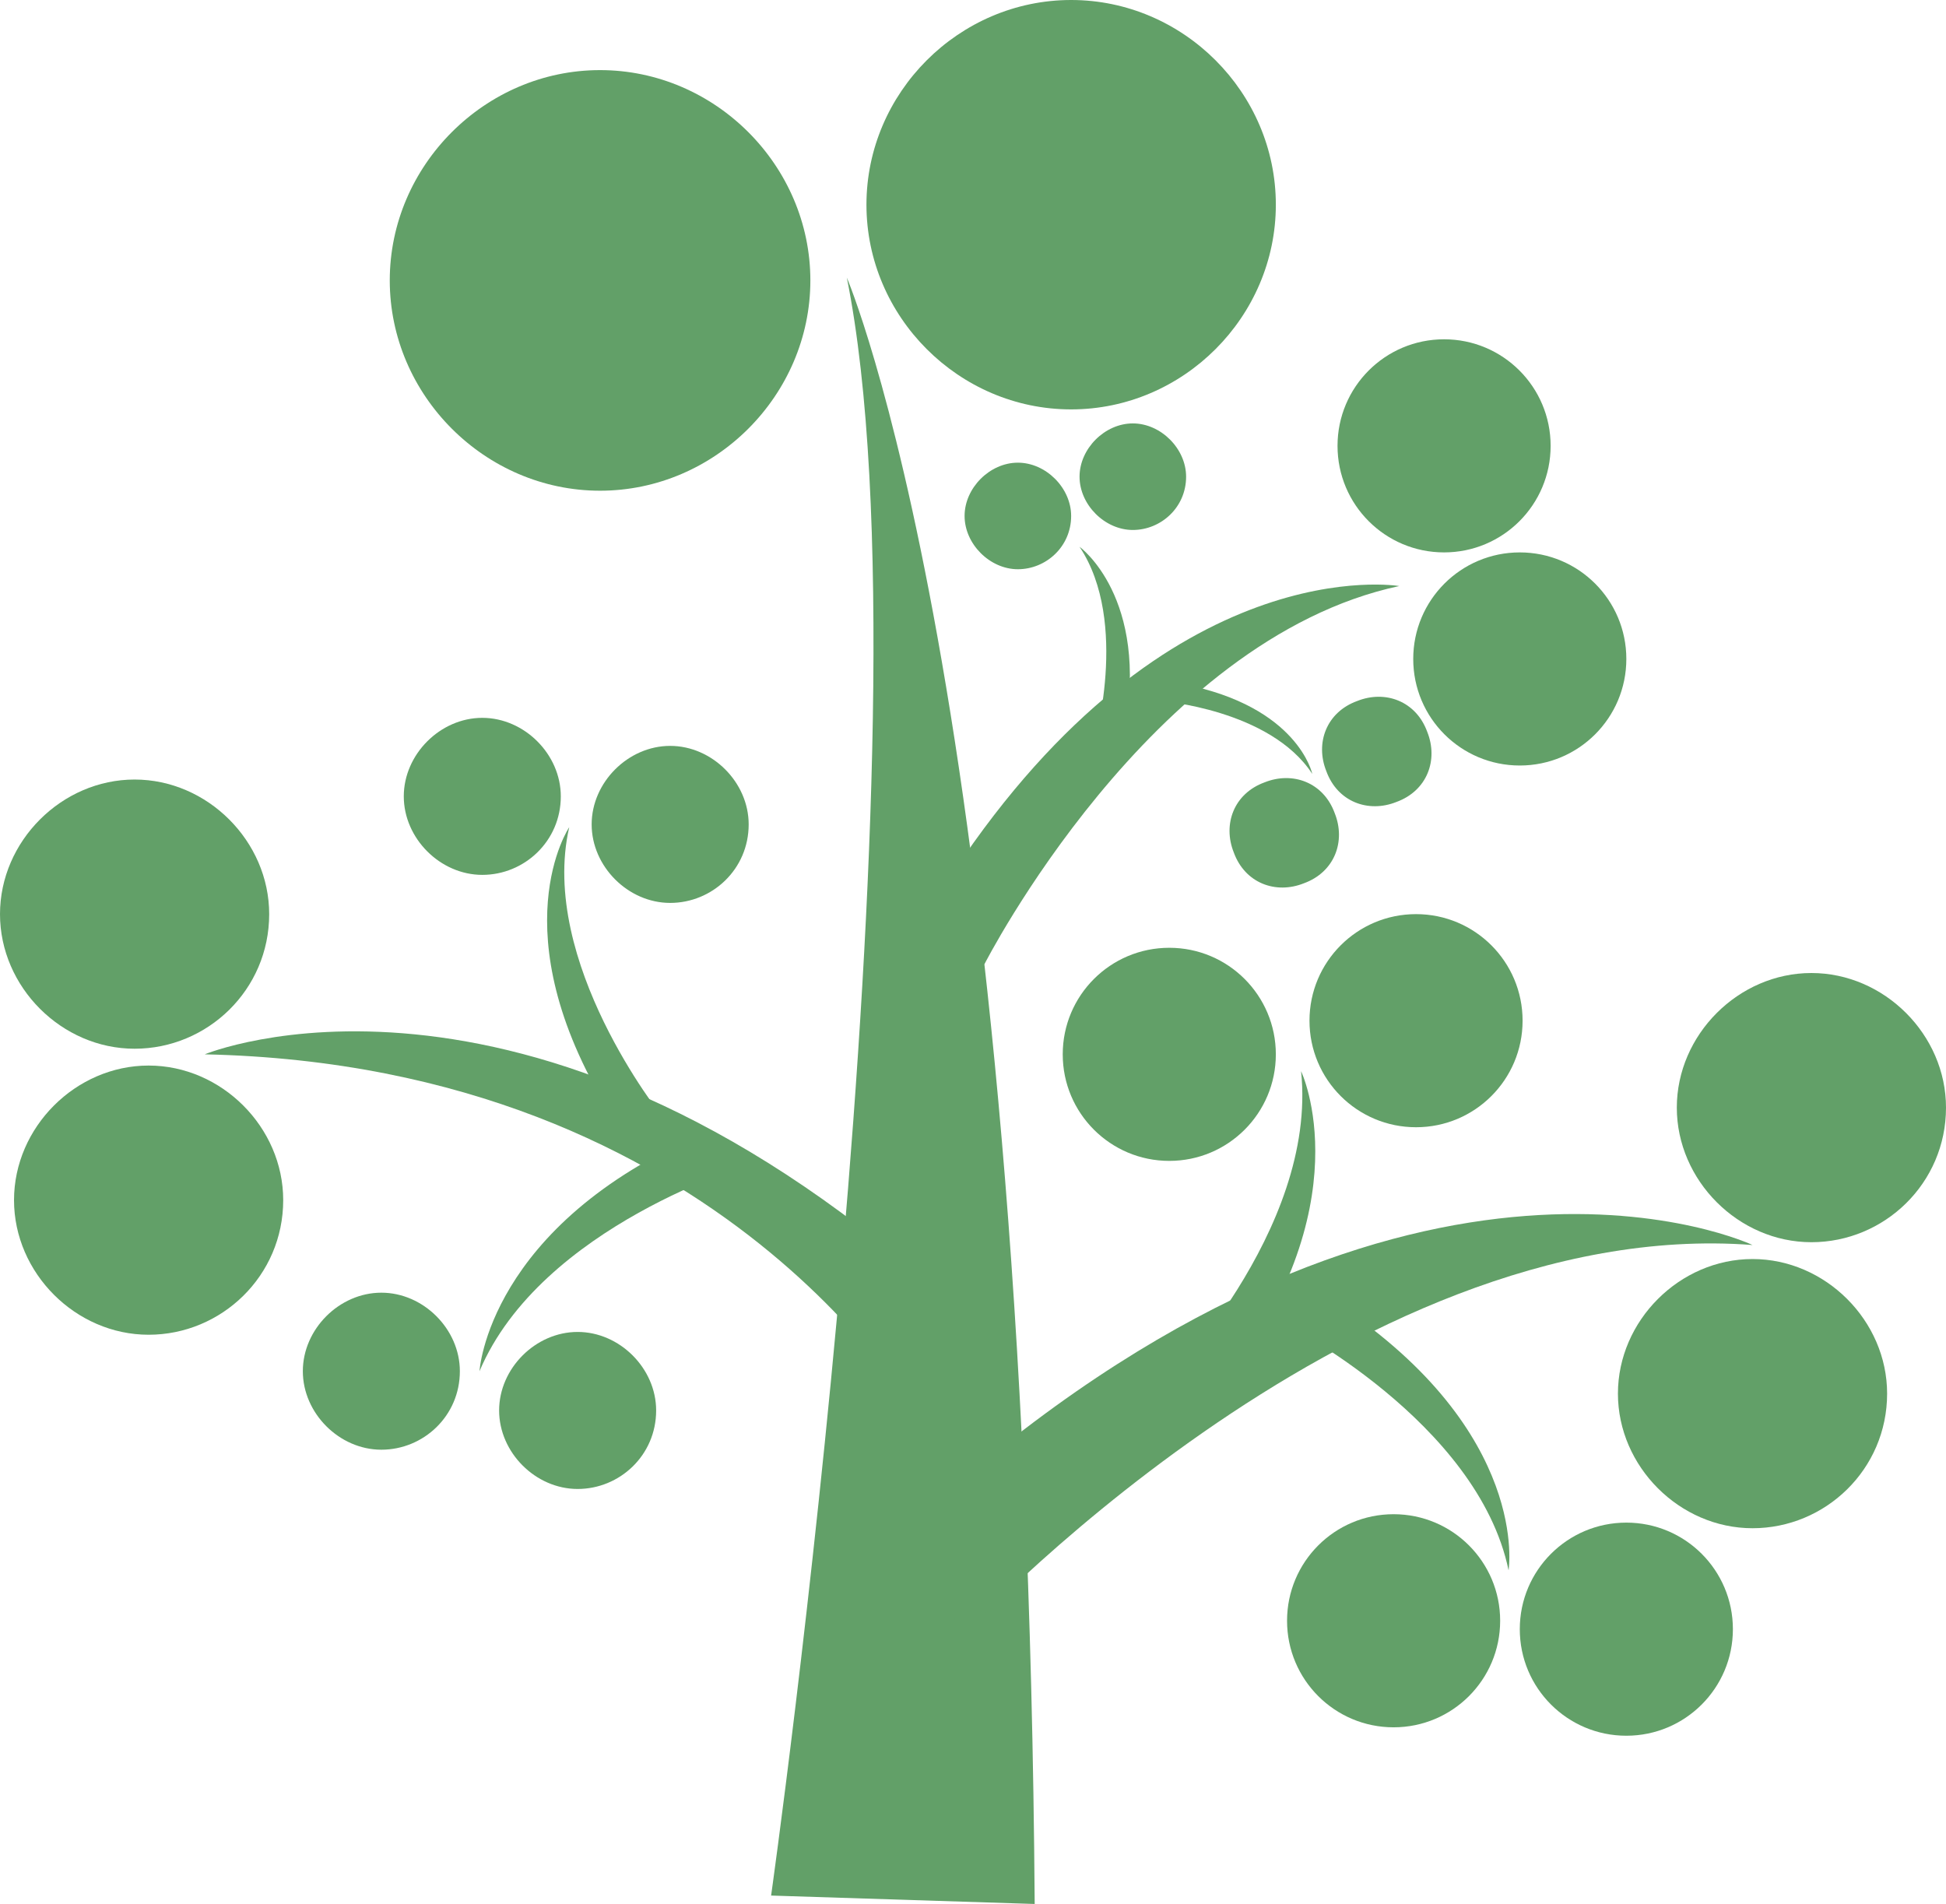 <?xml version="1.0" encoding="UTF-8"?>
<svg id="_レイヤー_1" data-name="レイヤー 1" xmlns="http://www.w3.org/2000/svg" width="69.4" height="67.9" version="1.1" viewBox="0 0 69.4 67.9">
  <defs>
    <style>
      .cls-1 {
        fill: #62a068;
        stroke-width: 0px;
      }
    </style>
  </defs>
  <path class="cls-1" d="M27.5,67.6s5.9-41.8,2.7-57.7c0,0,6.4,14.9,6.7,58l-9.4-.3Z"/>
  <path class="cls-1" d="M45.8,47.2s6.9,3.5,8,8.8c0,0,.8-4.9-6.1-9.5l-1.9.6Z"/>
  <path class="cls-1" d="M41.4,25s3.9.3,5.4,2.6c0,0-.5-2.4-4.6-3.2l-.8.7Z"/>
  <path class="cls-1" d="M41.4,49.5s5.6-5.6,5-11.3c0,0,2.3,4.8-2.9,11.4h-2.1Z"/>
  <path class="cls-1" d="M39,26.6s1.3-4.4-.5-7.1c0,0,2.5,1.8,1.6,6.6l-1.1.5Z"/>
  <path class="cls-1" d="M23.6,39.8s-4.4-5.5-3.3-10.3c0,0-2.5,3.7,1.4,10.1l1.9.2Z"/>
  <path class="cls-1" d="M26.8,41.5s-7.5,2.2-9.7,7.4c0,0,.3-5.2,8-8.5l1.7,1.1Z"/>
  <path class="cls-1" d="M34.1,58.6s14-15.3,28.4-14.2c0,0-12-5.7-28.7,8.8l.3,5.5Z"/>
  <path class="cls-1" d="M35.1,34.4s5.9-11.6,14.8-13.5c0,0-8.2-1.4-15.9,10.2l1.1,3.3Z"/>
  <path class="cls-1" d="M32.9,50.8s-7-12.8-25.6-13.2c0,0,11.3-4.7,26.1,8.4l-.5,4.8Z"/>
  <path class="cls-1" d="M28.9,10c0,4.1-3.4,7.5-7.5,7.5s-7.5-3.4-7.5-7.5,3.4-7.5,7.5-7.5,7.5,3.4,7.5,7.5Z"/>
  <path class="cls-1" d="M45.5,7.3c0,4-3.3,7.3-7.3,7.3s-7.3-3.3-7.3-7.3,3.3-7.3,7.3-7.3,7.3,3.3,7.3,7.3Z"/>
  <path class="cls-1" d="M10.1,42.8c0,2.7-2.2,4.8-4.8,4.8S.5,45.4.5,42.8s2.2-4.8,4.8-4.8,4.8,2.2,4.8,4.8Z"/>
  <path class="cls-1" d="M23.4,50.3c0,1.6-1.3,2.8-2.8,2.8s-2.8-1.3-2.8-2.8,1.3-2.8,2.8-2.8,2.8,1.3,2.8,2.8Z"/>
  <path class="cls-1" d="M16.4,48.9c0,1.6-1.3,2.8-2.8,2.8s-2.8-1.3-2.8-2.8,1.3-2.8,2.8-2.8,2.8,1.3,2.8,2.8Z"/>
  <path class="cls-1" d="M20,28.4c0,1.6-1.3,2.8-2.8,2.8s-2.8-1.3-2.8-2.8,1.3-2.8,2.8-2.8,2.8,1.3,2.8,2.8Z"/>
  <path class="cls-1" d="M26.7,29.4c0,1.6-1.3,2.8-2.8,2.8s-2.8-1.3-2.8-2.8,1.3-2.8,2.8-2.8,2.8,1.3,2.8,2.8Z"/>
  <path class="cls-1" d="M38.2,18.4c0,1.1-.9,1.9-1.9,1.9s-1.9-.9-1.9-1.9.9-1.9,1.9-1.9,1.9.9,1.9,1.9Z"/>
  <path class="cls-1" d="M42.3,17c0,1.1-.9,1.9-1.9,1.9s-1.9-.9-1.9-1.9.9-1.9,1.9-1.9,1.9.9,1.9,1.9Z"/>
  <path class="cls-1" d="M47.6,29c.4,1,0,2.1-1.1,2.5-1,.4-2.1,0-2.5-1.1-.4-1,0-2.1,1.1-2.5,1-.4,2.1,0,2.5,1.1Z"/>
  <path class="cls-1" d="M50.9,26.1c.4,1,0,2.1-1.1,2.5-1,.4-2.1,0-2.5-1.1-.4-1,0-2.1,1.1-2.5,1-.4,2.1,0,2.5,1.1Z"/>
  <path class="cls-1" d="M69.4,39.5c0,2.7-2.2,4.8-4.8,4.8s-4.8-2.2-4.8-4.8,2.2-4.8,4.8-4.8,4.8,2.2,4.8,4.8Z"/>
  <path class="cls-1" d="M45.5,37.6c0,2.1-1.7,3.8-3.8,3.8s-3.8-1.7-3.8-3.8,1.7-3.8,3.8-3.8,3.8,1.7,3.8,3.8Z"/>
  <path class="cls-1" d="M54.3,36.4c0,2.1-1.7,3.8-3.8,3.8s-3.8-1.7-3.8-3.8,1.7-3.8,3.8-3.8,3.8,1.7,3.8,3.8Z"/>
  <path class="cls-1" d="M55.3,15.9c0,2.1-1.7,3.8-3.8,3.8s-3.8-1.7-3.8-3.8,1.7-3.8,3.8-3.8,3.8,1.7,3.8,3.8Z"/>
  <path class="cls-1" d="M58,23.5c0,2.1-1.7,3.8-3.8,3.8s-3.8-1.7-3.8-3.8,1.7-3.8,3.8-3.8,3.8,1.7,3.8,3.8Z"/>
  <path class="cls-1" d="M53.5,57.8c0,2.1-1.7,3.8-3.8,3.8s-3.8-1.7-3.8-3.8,1.7-3.8,3.8-3.8,3.8,1.7,3.8,3.8Z"/>
  <path class="cls-1" d="M61.8,58.1c0,2.1-1.7,3.8-3.8,3.8s-3.8-1.7-3.8-3.8,1.7-3.8,3.8-3.8,3.8,1.7,3.8,3.8Z"/>
  <path class="cls-1" d="M67.3,49.7c0,2.7-2.2,4.8-4.8,4.8s-4.8-2.2-4.8-4.8,2.2-4.8,4.8-4.8,4.8,2.2,4.8,4.8Z"/>
  <path class="cls-1" d="M9.6,32.6c0,2.7-2.2,4.8-4.8,4.8s-4.8-2.2-4.8-4.8,2.2-4.8,4.8-4.8,4.8,2.2,4.8,4.8Z"/>
</svg>